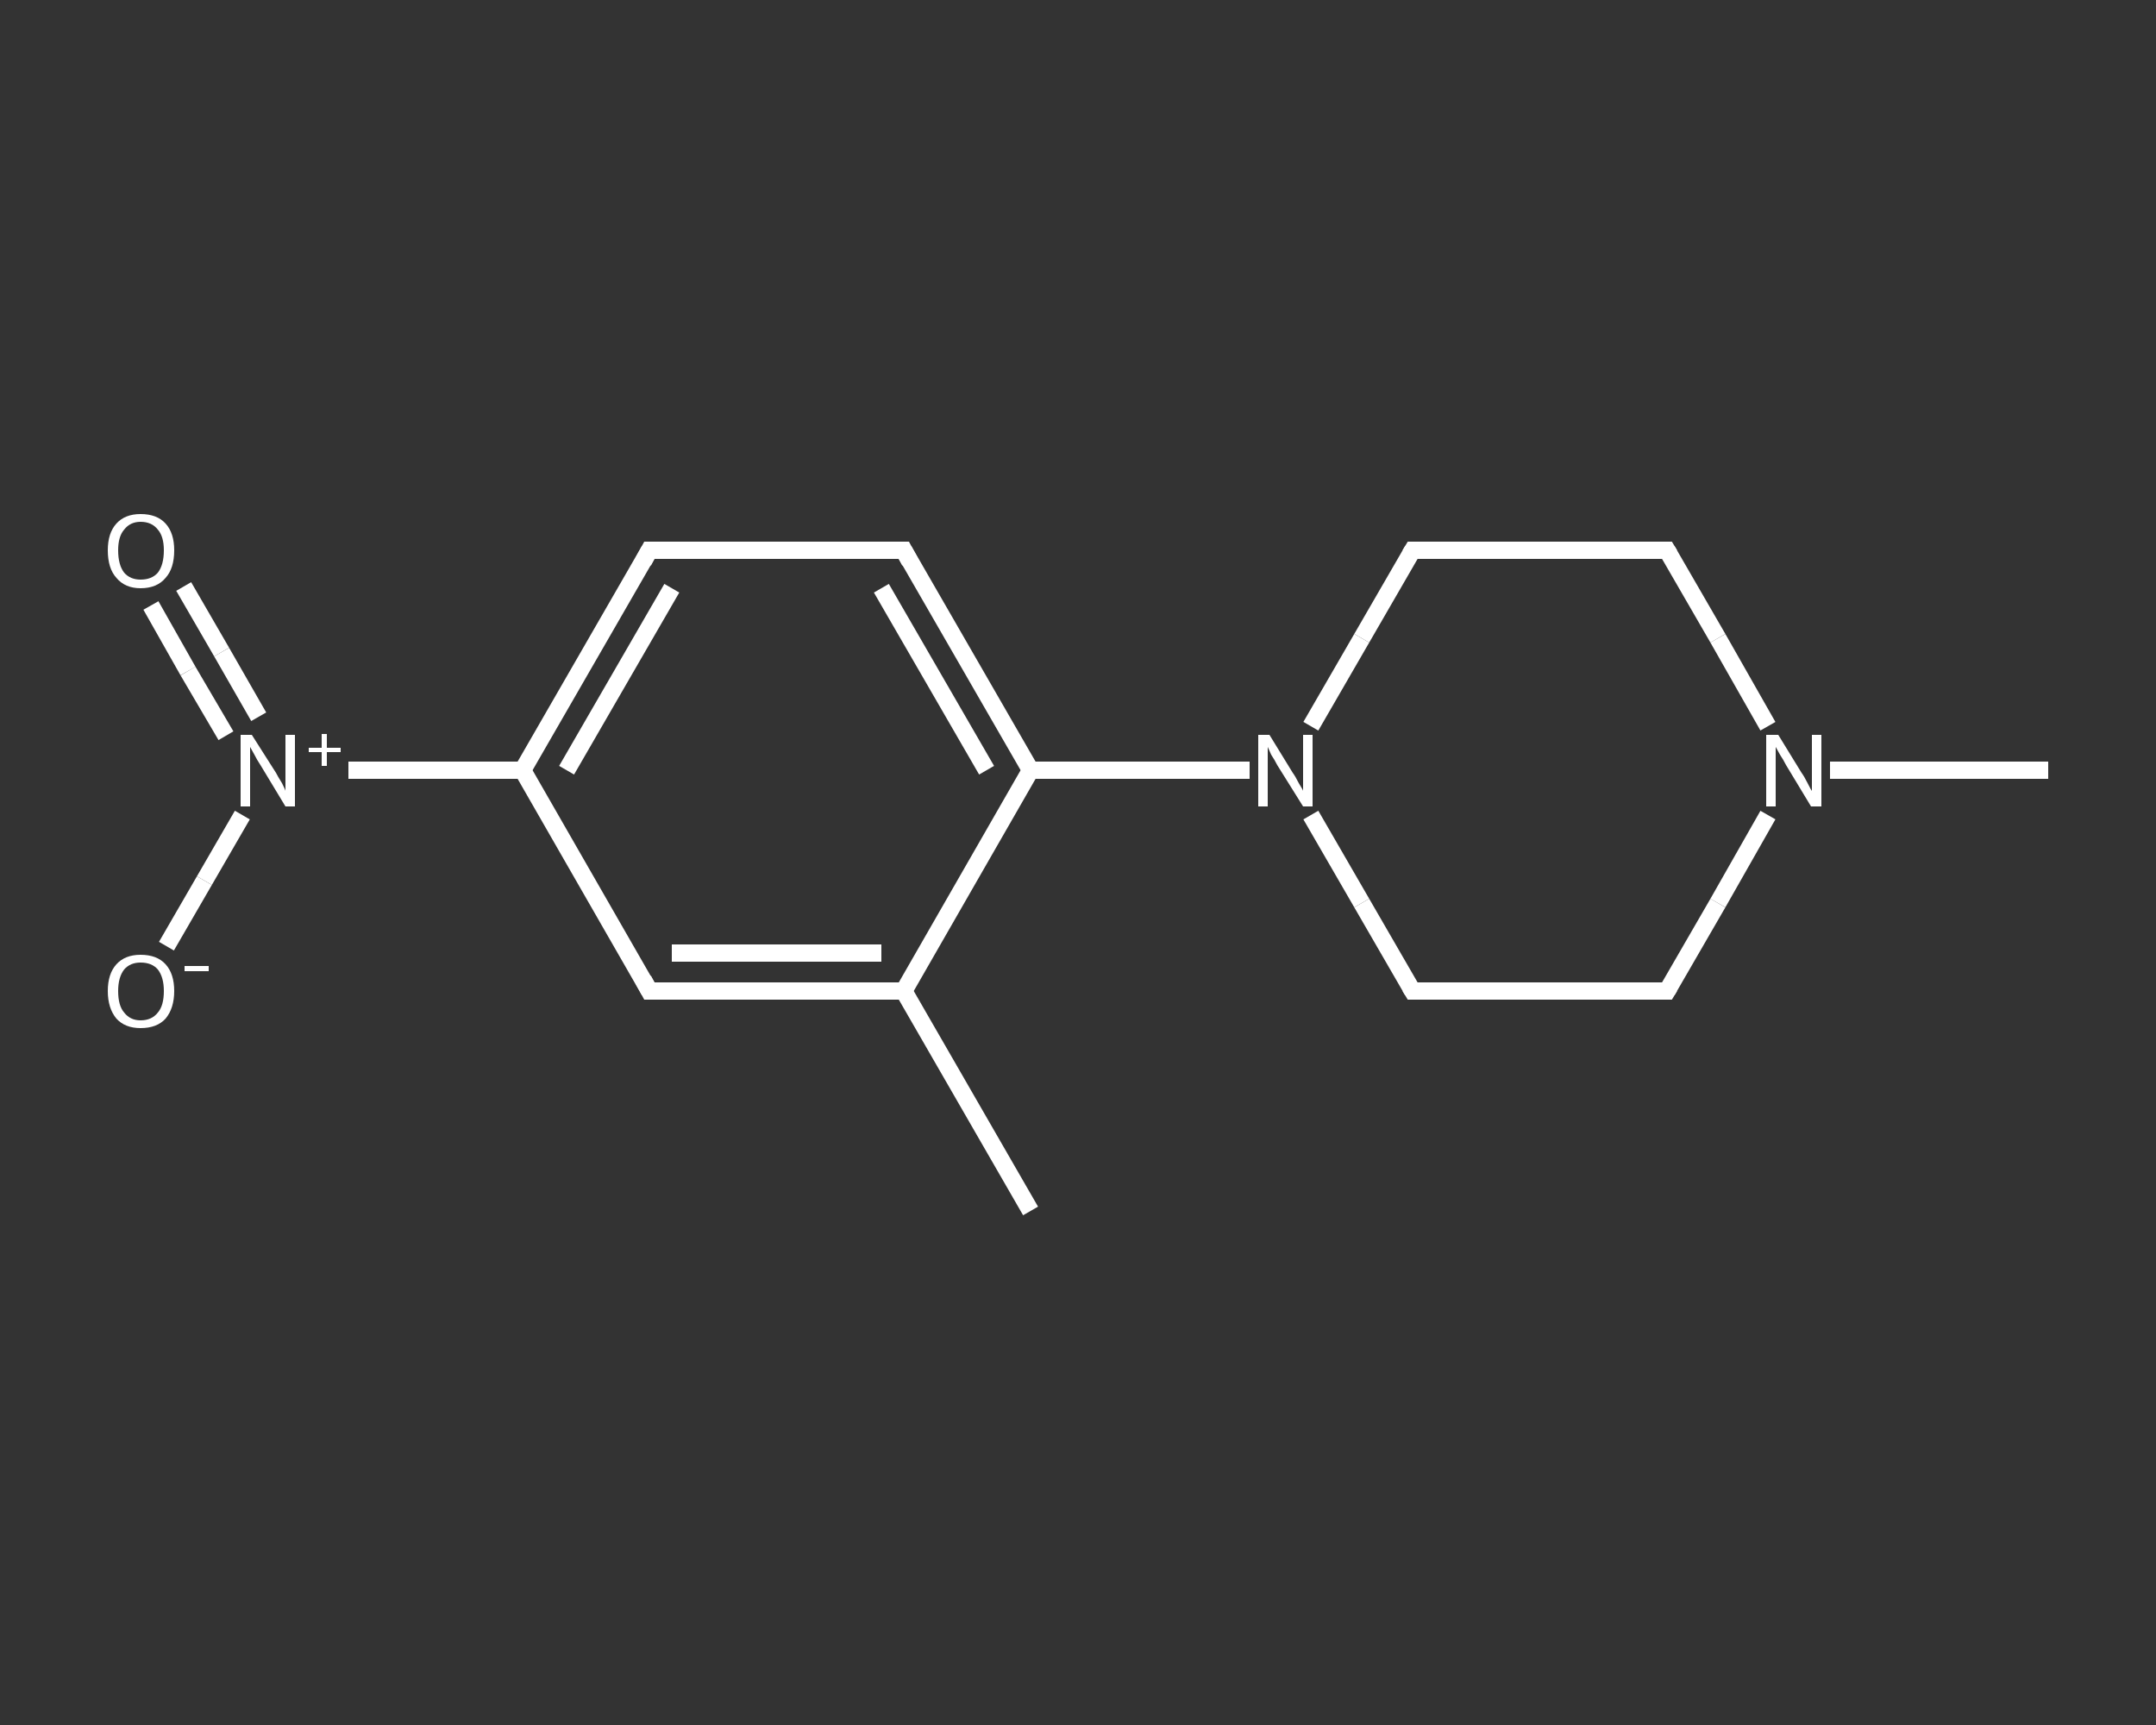 <?xml version='1.0' encoding='iso-8859-1'?>
<svg version='1.1' baseProfile='full'
              xmlns='http://www.w3.org/2000/svg'
                      xmlns:rdkit='http://www.rdkit.org/xml'
                      xmlns:xlink='http://www.w3.org/1999/xlink'
                  xml:space='preserve'
width='250px' height='200px' viewBox='0 0 250 200'>
<rect x="0" y="0" width="250" height="200" fill="#333333" stroke="none"/>
<!-- END OF HEADER -->
<rect style='opacity:1.0;fill:transparent;stroke:none' width='250.0' height='200.0' x='0.0' y='0.0'> </rect>
<path class='bond-0 atom-0 atom-1' d='M 119.5,140.4 L 104.8,114.9' style='fill:none;fill-rule:evenodd;stroke:#FFFFFF;stroke-width:2.0px;stroke-linecap:butt;stroke-linejoin:miter;stroke-opacity:1' />
<path class='bond-1 atom-1 atom-2' d='M 104.8,114.9 L 75.3,114.9' style='fill:none;fill-rule:evenodd;stroke:#FFFFFF;stroke-width:2.0px;stroke-linecap:butt;stroke-linejoin:miter;stroke-opacity:1' />
<path class='bond-1 atom-1 atom-2' d='M 102.2,110.5 L 77.9,110.5' style='fill:none;fill-rule:evenodd;stroke:#FFFFFF;stroke-width:2.0px;stroke-linecap:butt;stroke-linejoin:miter;stroke-opacity:1' />
<path class='bond-2 atom-2 atom-3' d='M 75.3,114.9 L 60.6,89.3' style='fill:none;fill-rule:evenodd;stroke:#FFFFFF;stroke-width:2.0px;stroke-linecap:butt;stroke-linejoin:miter;stroke-opacity:1' />
<path class='bond-3 atom-3 atom-4' d='M 60.6,89.3 L 50.5,89.3' style='fill:none;fill-rule:evenodd;stroke:#FFFFFF;stroke-width:2.0px;stroke-linecap:butt;stroke-linejoin:miter;stroke-opacity:1' />
<path class='bond-3 atom-3 atom-4' d='M 50.5,89.3 L 40.4,89.3' style='fill:none;fill-rule:evenodd;stroke:#FFFFFF;stroke-width:2.0px;stroke-linecap:butt;stroke-linejoin:miter;stroke-opacity:1' />
<path class='bond-4 atom-4 atom-5' d='M 30.0,83.1 L 25.7,75.6' style='fill:none;fill-rule:evenodd;stroke:#FFFFFF;stroke-width:2.0px;stroke-linecap:butt;stroke-linejoin:miter;stroke-opacity:1' />
<path class='bond-4 atom-4 atom-5' d='M 25.7,75.6 L 21.3,68.0' style='fill:none;fill-rule:evenodd;stroke:#FFFFFF;stroke-width:2.0px;stroke-linecap:butt;stroke-linejoin:miter;stroke-opacity:1' />
<path class='bond-4 atom-4 atom-5' d='M 26.2,85.3 L 21.8,77.8' style='fill:none;fill-rule:evenodd;stroke:#FFFFFF;stroke-width:2.0px;stroke-linecap:butt;stroke-linejoin:miter;stroke-opacity:1' />
<path class='bond-4 atom-4 atom-5' d='M 21.8,77.8 L 17.5,70.2' style='fill:none;fill-rule:evenodd;stroke:#FFFFFF;stroke-width:2.0px;stroke-linecap:butt;stroke-linejoin:miter;stroke-opacity:1' />
<path class='bond-5 atom-4 atom-6' d='M 28.1,94.5 L 23.7,102.1' style='fill:none;fill-rule:evenodd;stroke:#FFFFFF;stroke-width:2.0px;stroke-linecap:butt;stroke-linejoin:miter;stroke-opacity:1' />
<path class='bond-5 atom-4 atom-6' d='M 23.7,102.1 L 19.3,109.7' style='fill:none;fill-rule:evenodd;stroke:#FFFFFF;stroke-width:2.0px;stroke-linecap:butt;stroke-linejoin:miter;stroke-opacity:1' />
<path class='bond-6 atom-3 atom-7' d='M 60.6,89.3 L 75.3,63.8' style='fill:none;fill-rule:evenodd;stroke:#FFFFFF;stroke-width:2.0px;stroke-linecap:butt;stroke-linejoin:miter;stroke-opacity:1' />
<path class='bond-6 atom-3 atom-7' d='M 65.7,89.3 L 77.9,68.2' style='fill:none;fill-rule:evenodd;stroke:#FFFFFF;stroke-width:2.0px;stroke-linecap:butt;stroke-linejoin:miter;stroke-opacity:1' />
<path class='bond-7 atom-7 atom-8' d='M 75.3,63.8 L 104.8,63.8' style='fill:none;fill-rule:evenodd;stroke:#FFFFFF;stroke-width:2.0px;stroke-linecap:butt;stroke-linejoin:miter;stroke-opacity:1' />
<path class='bond-8 atom-8 atom-9' d='M 104.8,63.8 L 119.5,89.3' style='fill:none;fill-rule:evenodd;stroke:#FFFFFF;stroke-width:2.0px;stroke-linecap:butt;stroke-linejoin:miter;stroke-opacity:1' />
<path class='bond-8 atom-8 atom-9' d='M 102.2,68.2 L 114.4,89.3' style='fill:none;fill-rule:evenodd;stroke:#FFFFFF;stroke-width:2.0px;stroke-linecap:butt;stroke-linejoin:miter;stroke-opacity:1' />
<path class='bond-9 atom-9 atom-10' d='M 119.5,89.3 L 132.2,89.3' style='fill:none;fill-rule:evenodd;stroke:#FFFFFF;stroke-width:2.0px;stroke-linecap:butt;stroke-linejoin:miter;stroke-opacity:1' />
<path class='bond-9 atom-9 atom-10' d='M 132.2,89.3 L 144.9,89.3' style='fill:none;fill-rule:evenodd;stroke:#FFFFFF;stroke-width:2.0px;stroke-linecap:butt;stroke-linejoin:miter;stroke-opacity:1' />
<path class='bond-10 atom-10 atom-11' d='M 152.0,94.5 L 157.9,104.7' style='fill:none;fill-rule:evenodd;stroke:#FFFFFF;stroke-width:2.0px;stroke-linecap:butt;stroke-linejoin:miter;stroke-opacity:1' />
<path class='bond-10 atom-10 atom-11' d='M 157.9,104.7 L 163.8,114.9' style='fill:none;fill-rule:evenodd;stroke:#FFFFFF;stroke-width:2.0px;stroke-linecap:butt;stroke-linejoin:miter;stroke-opacity:1' />
<path class='bond-11 atom-11 atom-12' d='M 163.8,114.9 L 193.3,114.9' style='fill:none;fill-rule:evenodd;stroke:#FFFFFF;stroke-width:2.0px;stroke-linecap:butt;stroke-linejoin:miter;stroke-opacity:1' />
<path class='bond-12 atom-12 atom-13' d='M 193.3,114.9 L 199.2,104.7' style='fill:none;fill-rule:evenodd;stroke:#FFFFFF;stroke-width:2.0px;stroke-linecap:butt;stroke-linejoin:miter;stroke-opacity:1' />
<path class='bond-12 atom-12 atom-13' d='M 199.2,104.7 L 205.0,94.5' style='fill:none;fill-rule:evenodd;stroke:#FFFFFF;stroke-width:2.0px;stroke-linecap:butt;stroke-linejoin:miter;stroke-opacity:1' />
<path class='bond-13 atom-13 atom-14' d='M 212.2,89.3 L 224.8,89.3' style='fill:none;fill-rule:evenodd;stroke:#FFFFFF;stroke-width:2.0px;stroke-linecap:butt;stroke-linejoin:miter;stroke-opacity:1' />
<path class='bond-13 atom-13 atom-14' d='M 224.8,89.3 L 237.5,89.3' style='fill:none;fill-rule:evenodd;stroke:#FFFFFF;stroke-width:2.0px;stroke-linecap:butt;stroke-linejoin:miter;stroke-opacity:1' />
<path class='bond-14 atom-13 atom-15' d='M 205.0,84.2 L 199.2,74.0' style='fill:none;fill-rule:evenodd;stroke:#FFFFFF;stroke-width:2.0px;stroke-linecap:butt;stroke-linejoin:miter;stroke-opacity:1' />
<path class='bond-14 atom-13 atom-15' d='M 199.2,74.0 L 193.3,63.8' style='fill:none;fill-rule:evenodd;stroke:#FFFFFF;stroke-width:2.0px;stroke-linecap:butt;stroke-linejoin:miter;stroke-opacity:1' />
<path class='bond-15 atom-15 atom-16' d='M 193.3,63.8 L 163.8,63.8' style='fill:none;fill-rule:evenodd;stroke:#FFFFFF;stroke-width:2.0px;stroke-linecap:butt;stroke-linejoin:miter;stroke-opacity:1' />
<path class='bond-16 atom-9 atom-1' d='M 119.5,89.3 L 104.8,114.9' style='fill:none;fill-rule:evenodd;stroke:#FFFFFF;stroke-width:2.0px;stroke-linecap:butt;stroke-linejoin:miter;stroke-opacity:1' />
<path class='bond-17 atom-16 atom-10' d='M 163.8,63.8 L 157.9,74.0' style='fill:none;fill-rule:evenodd;stroke:#FFFFFF;stroke-width:2.0px;stroke-linecap:butt;stroke-linejoin:miter;stroke-opacity:1' />
<path class='bond-17 atom-16 atom-10' d='M 157.9,74.0 L 152.0,84.2' style='fill:none;fill-rule:evenodd;stroke:#FFFFFF;stroke-width:2.0px;stroke-linecap:butt;stroke-linejoin:miter;stroke-opacity:1' />
<path d='M 76.8,114.9 L 75.3,114.9 L 74.6,113.6' style='fill:none;stroke:#FFFFFF;stroke-width:2.0px;stroke-linecap:butt;stroke-linejoin:miter;stroke-opacity:1;' />
<path d='M 74.6,65.1 L 75.3,63.8 L 76.8,63.8' style='fill:none;stroke:#FFFFFF;stroke-width:2.0px;stroke-linecap:butt;stroke-linejoin:miter;stroke-opacity:1;' />
<path d='M 103.3,63.8 L 104.8,63.8 L 105.5,65.1' style='fill:none;stroke:#FFFFFF;stroke-width:2.0px;stroke-linecap:butt;stroke-linejoin:miter;stroke-opacity:1;' />
<path d='M 163.5,114.4 L 163.8,114.9 L 165.3,114.9' style='fill:none;stroke:#FFFFFF;stroke-width:2.0px;stroke-linecap:butt;stroke-linejoin:miter;stroke-opacity:1;' />
<path d='M 191.8,114.9 L 193.3,114.9 L 193.6,114.4' style='fill:none;stroke:#FFFFFF;stroke-width:2.0px;stroke-linecap:butt;stroke-linejoin:miter;stroke-opacity:1;' />
<path d='M 193.6,64.3 L 193.3,63.8 L 191.8,63.8' style='fill:none;stroke:#FFFFFF;stroke-width:2.0px;stroke-linecap:butt;stroke-linejoin:miter;stroke-opacity:1;' />
<path d='M 165.3,63.8 L 163.8,63.8 L 163.5,64.3' style='fill:none;stroke:#FFFFFF;stroke-width:2.0px;stroke-linecap:butt;stroke-linejoin:miter;stroke-opacity:1;' />
<path class='atom-4' d='M 29.2 85.2
L 32.0 89.6
Q 32.2 90.0, 32.7 90.8
Q 33.1 91.6, 33.1 91.7
L 33.1 85.2
L 34.2 85.2
L 34.2 93.5
L 33.1 93.5
L 30.2 88.7
Q 29.8 88.1, 29.5 87.5
Q 29.1 86.8, 29.0 86.6
L 29.0 93.5
L 27.9 93.5
L 27.9 85.2
L 29.2 85.2
' fill='#FFFFFF'/>
<path class='atom-4' d='M 35.8 86.7
L 37.3 86.7
L 37.3 85.1
L 37.9 85.1
L 37.9 86.7
L 39.5 86.7
L 39.5 87.2
L 37.9 87.2
L 37.9 88.8
L 37.3 88.8
L 37.3 87.2
L 35.8 87.2
L 35.8 86.7
' fill='#FFFFFF'/>
<path class='atom-5' d='M 12.5 63.8
Q 12.5 61.8, 13.5 60.7
Q 14.5 59.6, 16.3 59.6
Q 18.2 59.6, 19.2 60.7
Q 20.2 61.8, 20.2 63.8
Q 20.2 65.9, 19.2 67.0
Q 18.2 68.2, 16.3 68.2
Q 14.5 68.2, 13.5 67.0
Q 12.5 65.9, 12.5 63.8
M 16.3 67.2
Q 17.6 67.2, 18.3 66.4
Q 19.0 65.5, 19.0 63.8
Q 19.0 62.2, 18.3 61.4
Q 17.6 60.5, 16.3 60.5
Q 15.1 60.5, 14.4 61.4
Q 13.7 62.2, 13.7 63.8
Q 13.7 65.5, 14.4 66.4
Q 15.1 67.2, 16.3 67.2
' fill='#FFFFFF'/>
<path class='atom-6' d='M 12.5 114.9
Q 12.5 112.9, 13.5 111.8
Q 14.5 110.7, 16.3 110.7
Q 18.2 110.7, 19.2 111.8
Q 20.2 112.9, 20.2 114.9
Q 20.2 116.9, 19.2 118.1
Q 18.2 119.2, 16.3 119.2
Q 14.5 119.2, 13.5 118.1
Q 12.5 116.9, 12.5 114.9
M 16.3 118.3
Q 17.6 118.3, 18.3 117.4
Q 19.0 116.6, 19.0 114.9
Q 19.0 113.3, 18.3 112.4
Q 17.6 111.6, 16.3 111.6
Q 15.1 111.6, 14.4 112.4
Q 13.7 113.3, 13.7 114.9
Q 13.7 116.6, 14.4 117.4
Q 15.1 118.3, 16.3 118.3
' fill='#FFFFFF'/>
<path class='atom-6' d='M 21.4 112.0
L 24.2 112.0
L 24.2 112.6
L 21.4 112.6
L 21.4 112.0
' fill='#FFFFFF'/>
<path class='atom-10' d='M 147.2 85.2
L 149.9 89.6
Q 150.2 90.0, 150.6 90.8
Q 151.1 91.6, 151.1 91.7
L 151.1 85.2
L 152.2 85.2
L 152.2 93.5
L 151.1 93.5
L 148.1 88.7
Q 147.8 88.1, 147.4 87.5
Q 147.1 86.8, 147.0 86.6
L 147.0 93.5
L 145.9 93.5
L 145.9 85.2
L 147.2 85.2
' fill='#FFFFFF'/>
<path class='atom-13' d='M 206.2 85.2
L 208.9 89.6
Q 209.2 90.0, 209.6 90.8
Q 210.0 91.6, 210.1 91.7
L 210.1 85.2
L 211.2 85.2
L 211.2 93.5
L 210.0 93.5
L 207.1 88.7
Q 206.8 88.1, 206.4 87.5
Q 206.0 86.8, 205.9 86.6
L 205.9 93.5
L 204.8 93.5
L 204.8 85.2
L 206.2 85.2
' fill='#FFFFFF'/>
</svg>
